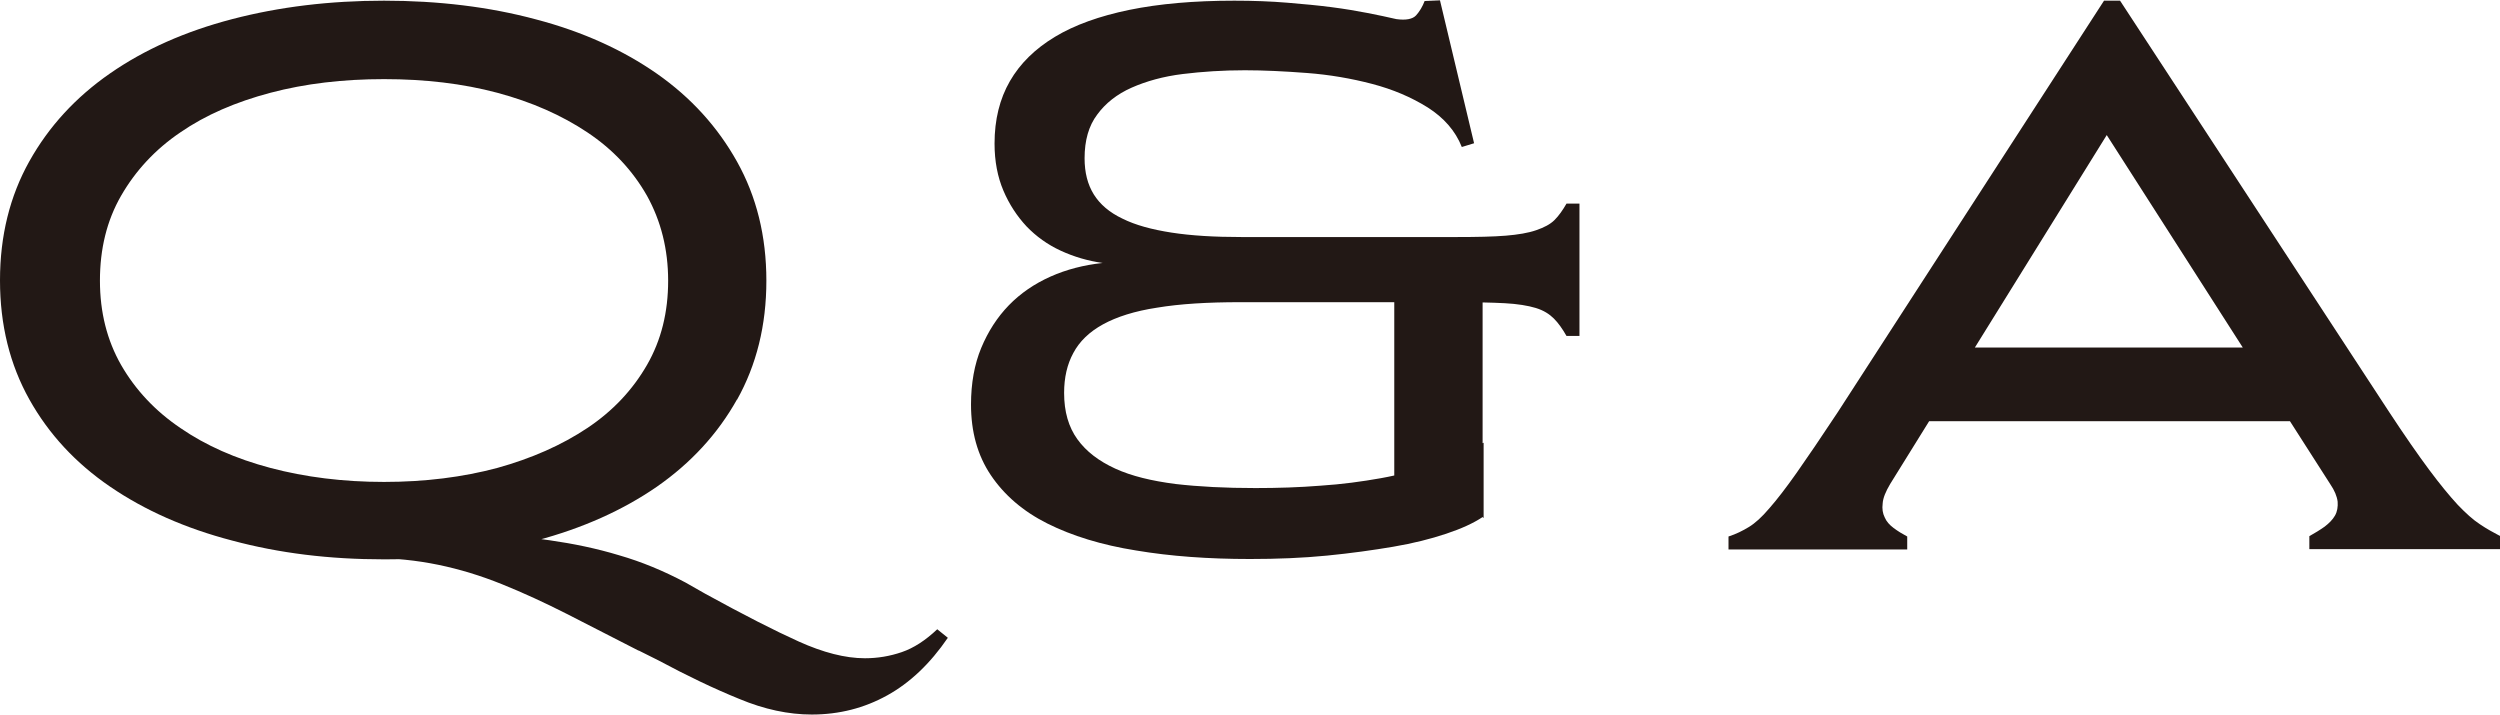 <?xml version="1.0" encoding="UTF-8"?>
<svg id="_レイヤー_2" data-name="レイヤー_2" xmlns="http://www.w3.org/2000/svg" viewBox="0 0 73.3 20.96">
  <defs>
    <style>
      .cls-1 {
        fill: #221815;
      }
    </style>
  </defs>
  <g id="design">
    <g>
      <path class="cls-1" d="M21.61,11.71c-.57,1.02-1.36,1.87-2.35,2.56-1,.69-2.18,1.22-3.54,1.58-1.37.36-2.85.55-4.46.55s-3.07-.18-4.45-.55c-1.38-.36-2.57-.89-3.58-1.58-1.01-.69-1.8-1.54-2.37-2.56-.57-1.02-.86-2.18-.86-3.49s.29-2.47.86-3.49c.57-1.02,1.36-1.88,2.37-2.58s2.2-1.23,3.58-1.59C8.19.2,9.67.02,11.26.02s3.09.18,4.46.55c1.37.36,2.55.9,3.54,1.59,1,.7,1.78,1.56,2.35,2.58.57,1.02.86,2.18.86,3.49s-.29,2.47-.86,3.49ZM18.97,5.74c-.42-.74-1-1.36-1.75-1.86s-1.63-.89-2.64-1.16c-1.01-.27-2.12-.4-3.32-.4s-2.31.13-3.33.4-1.9.65-2.64,1.16c-.74.5-1.32,1.13-1.74,1.86s-.62,1.56-.62,2.49.21,1.75.62,2.47c.42.73,1,1.35,1.74,1.85.74.51,1.62.9,2.64,1.17s2.13.41,3.33.41,2.31-.14,3.32-.41c1.01-.28,1.89-.67,2.64-1.17.75-.5,1.33-1.12,1.75-1.85.42-.73.62-1.55.62-2.47s-.21-1.75-.62-2.49ZM18.73,19.08c-.76-.39-1.46-.75-2.11-1.08-.65-.33-1.28-.62-1.9-.87-.62-.25-1.24-.44-1.87-.57s-1.3-.2-2-.2l1.09-.67c.68-.04,1.37-.06,2.07-.03s1.4.08,2.1.18c.7.1,1.38.24,2.04.44.66.19,1.31.46,1.95.8l.58.33c1.11.61,2.03,1.08,2.74,1.4s1.36.49,1.94.49c.37,0,.73-.06,1.08-.18.35-.12.69-.34,1.04-.67l.31.25c-.52.76-1.11,1.32-1.78,1.69-.67.37-1.4.56-2.21.56-.68,0-1.39-.15-2.13-.46-.74-.3-1.53-.68-2.37-1.13l-.58-.29Z"/>
      <path class="cls-1" d="M43.47,15.16c-.27.18-.62.34-1.07.49-.45.15-.96.28-1.55.38-.59.1-1.23.19-1.94.26-.71.07-1.46.1-2.26.1-1.22,0-2.33-.08-3.34-.25-1.01-.16-1.88-.43-2.6-.79-.72-.36-1.27-.84-1.66-1.42-.39-.58-.58-1.27-.58-2.07,0-.62.1-1.18.3-1.66s.47-.9.81-1.25c.34-.35.75-.63,1.22-.84.47-.21.98-.34,1.53-.4-.43-.06-.84-.18-1.23-.36-.39-.18-.72-.42-1-.71-.28-.3-.51-.65-.68-1.05-.17-.4-.26-.86-.26-1.38,0-.7.15-1.31.45-1.83.3-.52.74-.95,1.32-1.3s1.31-.61,2.18-.79c.88-.18,1.9-.27,3.08-.27.56,0,1.08.02,1.56.06.48.04.91.08,1.29.13.39.05.74.11,1.05.17s.59.12.85.18c.28.04.48,0,.58-.11s.19-.26.25-.42l.45-.02,1,4.19-.36.11c-.19-.48-.53-.86-1-1.16-.48-.3-1.02-.53-1.63-.69-.61-.16-1.25-.27-1.91-.32-.66-.05-1.27-.08-1.82-.08-.64,0-1.25.04-1.82.11-.57.07-1.07.21-1.5.4s-.77.46-1.01.79c-.25.33-.37.76-.37,1.28,0,.42.09.77.27,1.06.18.29.46.53.84.71.38.19.86.32,1.44.41.58.09,1.26.13,2.05.13h6.31c.59,0,1.07-.01,1.44-.04.36-.03.66-.08.89-.16s.41-.17.54-.3c.13-.13.24-.29.35-.48h.38v3.88h-.38c-.12-.21-.24-.38-.37-.51s-.3-.24-.53-.31c-.23-.07-.54-.12-.91-.14-.38-.02-.87-.03-1.46-.03h-6.29c-.97,0-1.78.05-2.44.16-.66.1-1.19.27-1.59.49-.4.22-.69.5-.87.84-.18.33-.27.72-.27,1.17,0,.55.13,1,.39,1.36.26.36.63.64,1.11.86.48.22,1.07.36,1.76.45.69.08,1.47.12,2.35.12.65,0,1.29-.02,1.91-.07.62-.04,1.21-.12,1.77-.22.56-.1,1.1-.25,1.61-.42.5-.18.97-.39,1.4-.62v2.21ZM43.47,14.83l-2.59.38v-7.45h2.59v7.07Z"/>
      <path class="cls-1" d="M61.69.02h.47l7.89,12.06c.46.7.85,1.26,1.17,1.69.32.43.6.77.84,1.03.24.25.45.44.65.57.19.13.39.24.6.35v.38h-5.6v-.38c.16-.09.31-.18.45-.28.13-.1.23-.2.3-.32s.09-.26.08-.41c-.02-.16-.09-.33-.22-.52l-6.55-10.23-6.35,10.23c-.13.22-.21.41-.22.57-.02.16,0,.29.06.41.05.12.14.22.26.31.12.09.25.17.4.25v.38h-5.24v-.38c.22-.07.42-.17.6-.28.18-.11.38-.29.6-.55.22-.25.49-.6.8-1.04.31-.44.71-1.03,1.2-1.77L61.69.02ZM68.42,12.35h-12.89l1.32-2.16h10.26l1.31,2.16Z"/>
    </g>
  </g>
</svg>